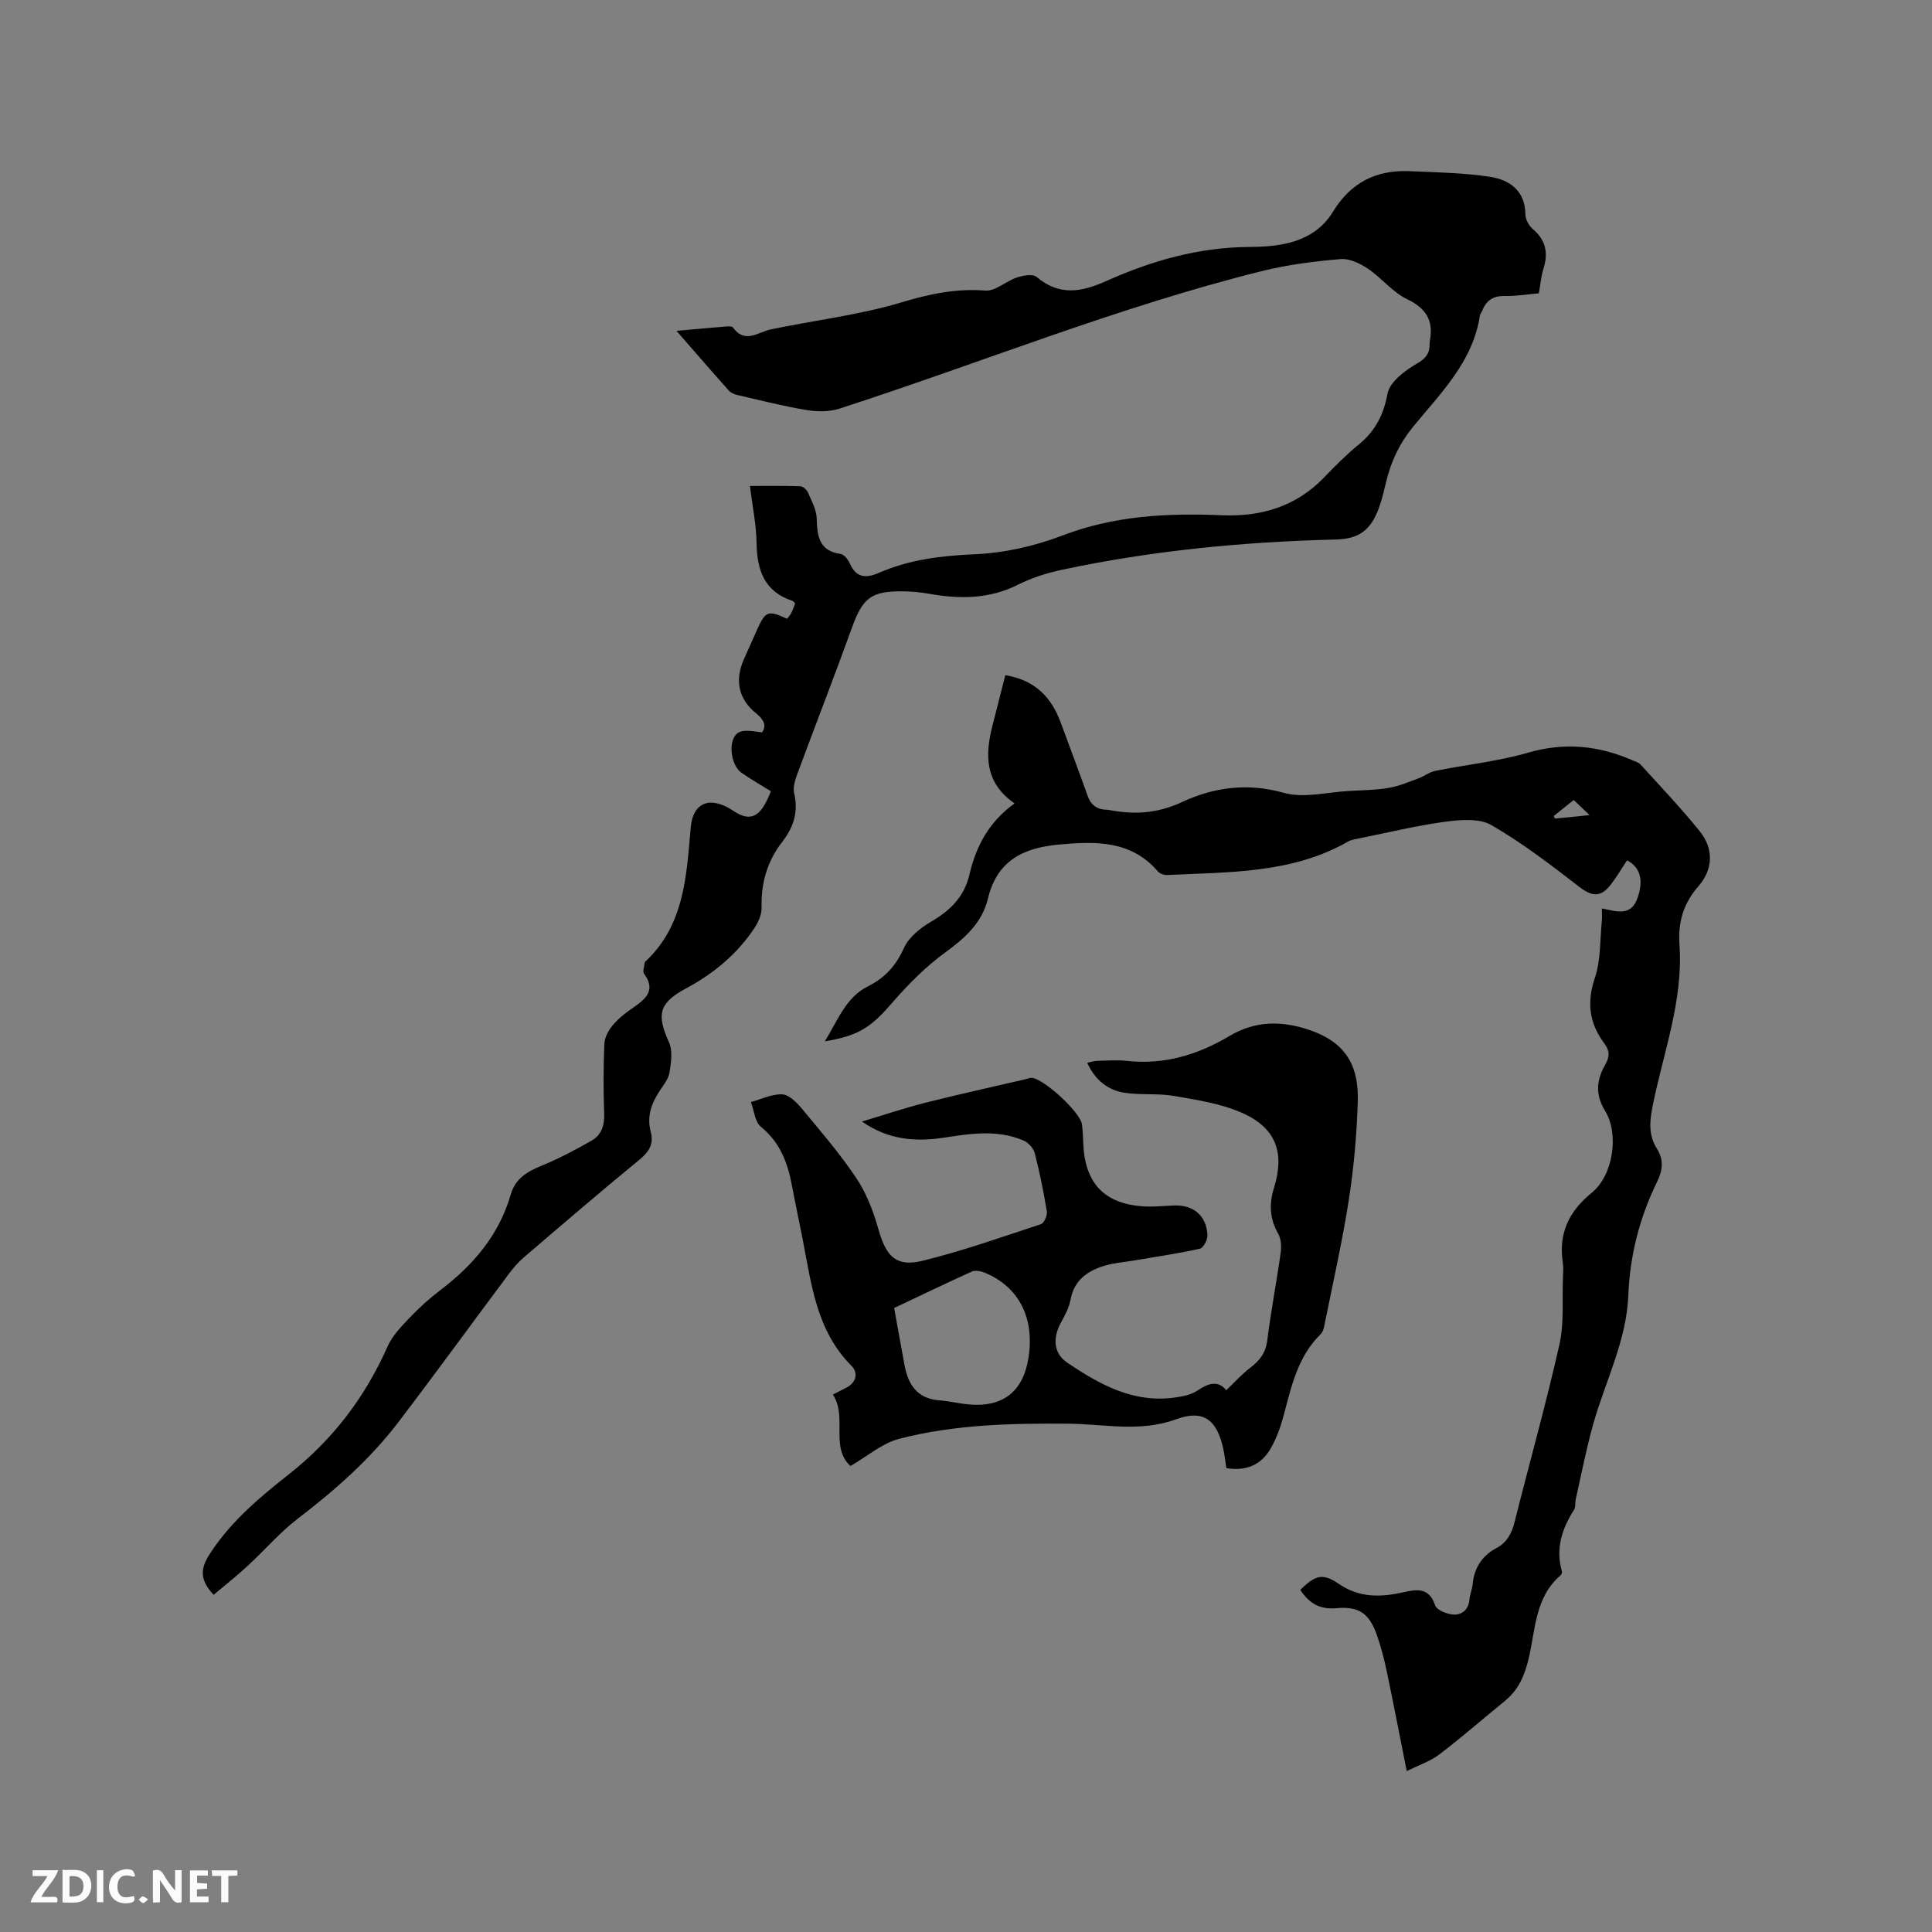 <svg enable-background="new 0 0 400 400" viewBox="0 0 400 400" xmlns="http://www.w3.org/2000/svg"><rect x="0" y="0" width="400" height="400" fill="#808080" stroke="none"/><g fill="#fbfafc"><path d="m37.59 393.81c-.92.31-1.52.05-2-.78-.7-1.2-1.52-2.34-2.47-3.78v4.59c-.55.03-.95.05-1.41.07-.03-.37-.06-.64-.06-.91 0-1.91 0-3.81 0-5.7 1.13-.41 1.77-.03 2.29.91.62 1.11 1.38 2.14 2.31 3.19v-4.2h1.35v6.61z"/><path d="m12.94 393.88v-6.75c1.9.19 3.93-.54 5.37 1.29.8 1.01.78 2.88.03 3.97-1.37 1.97-3.4 1.51-5.4 1.49m1.45-1.22c2.04.12 2.92-.58 2.89-2.21-.03-1.51-.98-2.19-2.89-2z"/><path d="m11.81 393.87h-5.49c.68-2.18 2.47-3.48 3.51-5.45h-3.08v-1.21h5.29c-.71 2.13-2.44 3.48-3.47 5.51.86 0 1.63.04 2.39-.01.79-.05 1.14.21.85 1.16"/><path d="m39.33 393.86v-6.61h3.7v1.07h-2.22v1.52c.68.04 1.34.09 2.07.13v1.07c-.72.05-1.38.09-2.1.14v1.48h2.4v1.19h-3.85z"/><path d="m27.71 388.56c-1.15-.3-2.46-.61-3.1.64-.37.73-.41 1.93-.06 2.67.63 1.35 1.99.93 3.17.68.35.94-.01 1.32-.93 1.46-1.62.25-3.05-.27-3.76-1.48-.73-1.24-.6-3.03.31-4.17.88-1.11 2.71-1.7 4-1.16.32.13.44.74.65 1.12-.1.08-.19.16-.28.24"/><path d="m49.15 387.24v1.07c-.59.02-1.17.05-1.87.08v5.44h-1.48v-5.44h-1.85c-.05-.4-.08-.73-.13-1.15z"/><path d="m20.06 387.21h1.33v6.62h-1.33z"/><path d="m30.68 393.25c-.49.38-.8.79-1.05.76-.32-.05-.6-.45-.9-.7.26-.24.51-.64.8-.67.29-.04.62.3 1.15.61"/></g><path d="m44.22 330.19c-3.32-3.57-2.49-5.95-.43-9.02 4.29-6.4 10.07-11.25 15.93-15.86 9.14-7.19 15.84-15.98 20.52-26.53.99-2.23 2.84-4.14 4.56-5.95 1.97-2.07 4.11-4.01 6.38-5.73 6.82-5.18 12.15-11.43 14.57-19.8.96-3.33 3.4-4.73 6.37-5.95 3.58-1.47 7.04-3.29 10.4-5.22 1.93-1.11 2.65-3.05 2.57-5.43-.17-4.87-.18-9.76.04-14.63.06-1.36.93-2.88 1.86-3.96 1.23-1.43 2.8-2.6 4.37-3.68 2.56-1.77 4.37-3.58 1.99-6.82-.35-.48.05-1.51.12-2.29.01-.09.09-.19.17-.26 8.09-7.58 8.49-17.79 9.37-27.78.23-2.54 1.23-4.6 3.51-5.05 1.56-.3 3.66.54 5.09 1.51 3.72 2.54 5.86 1.64 7.99-3.92-2.01-1.26-4.12-2.46-6.1-3.84-2.22-1.55-2.88-6.71-.76-8.21 1.16-.82 3.23-.37 5.03-.14.96-1.29.46-2.59-1.18-3.9-3.7-2.96-4.51-6.87-2.58-11.23.9-2.03 1.81-4.06 2.72-6.09 1.75-3.92 2.28-4.12 6.23-2.3.28-.39.65-.77.88-1.22.32-.64.54-1.34.79-1.97-.25-.24-.38-.46-.56-.52-5.86-1.92-7.34-6.38-7.43-12.01-.06-3.77-.85-7.53-1.38-11.78 3.55 0 6.99-.06 10.43.06.56.02 1.34.74 1.59 1.31.75 1.73 1.76 3.54 1.81 5.35.1 3.66.45 6.71 4.95 7.36.73.1 1.55 1.16 1.9 1.96 1.34 3.02 3.36 3.12 6.08 1.93 6.27-2.72 12.82-3.53 19.69-3.82 6.13-.26 12.47-1.67 18.22-3.88 10.81-4.14 21.82-4.68 33.13-4.2 8 .33 15.27-1.8 21.05-7.8 2.28-2.37 4.6-4.72 7.14-6.79 3.44-2.8 5.19-6.1 6.02-10.59.45-2.41 3.59-4.78 6.07-6.21 1.9-1.1 2.64-2.11 2.65-4.05 0-.21 0-.43.04-.63.79-4.17-.69-6.75-4.69-8.66-3.02-1.44-5.27-4.4-8.12-6.31-1.63-1.1-3.83-2.16-5.66-2-5.45.47-10.94 1.15-16.24 2.47-29.84 7.42-58.32 19.05-87.51 28.49-2.07.67-4.56.67-6.74.31-4.79-.79-9.52-2-14.26-3.09-.67-.15-1.45-.44-1.89-.93-3.52-3.93-6.97-7.93-10.86-12.39 3.86-.35 7.16-.65 10.47-.92.41-.03 1.04-.03 1.21.21 2.5 3.47 5.17.96 7.89.4 9-1.88 18.22-2.95 26.98-5.58 5.83-1.75 11.33-2.92 17.4-2.45 2.07.16 4.25-1.95 6.49-2.69 1.28-.43 3.31-.81 4.1-.15 4.71 3.99 9.28 3.18 14.45.86 9.39-4.2 19.08-6.99 29.67-7.05 6.29-.04 13.34-.86 17.29-7.34 3.65-5.99 8.95-8.65 15.8-8.35 5.58.24 11.2.33 16.7 1.17 4.04.62 7.27 2.87 7.31 7.81.01 1.02.72 2.31 1.52 2.99 2.7 2.29 3.25 4.94 2.22 8.21-.5 1.59-.63 3.29-.96 5.11-2.41.21-4.71.6-7.01.55-2.34-.05-3.81.83-4.66 2.94-.16.39-.48.75-.54 1.14-1.46 9.6-8.17 16.07-13.89 23.08-2.77 3.4-4.5 7.11-5.5 11.27-.45 1.85-.88 3.72-1.53 5.5-1.67 4.59-4.16 6.38-8.92 6.49-19.1.47-38.05 2.29-56.75 6.28-3.08.66-6.18 1.64-8.98 3.05-6.01 3.04-12.18 3.03-18.56 1.89-1.76-.32-3.58-.47-5.37-.49-6.56-.07-8.3 1.41-10.51 7.54-3.62 10.05-7.51 20-11.21 30.02-.5 1.34-1.06 2.96-.75 4.25.93 3.87-.15 7.07-2.46 10.05-3.12 4.01-4.42 8.53-4.28 13.62.04 1.43-.7 3.07-1.54 4.32-3.6 5.39-8.46 9.38-14.18 12.45-5.58 3-6.03 5.42-3.45 11.13.8 1.76.44 4.21.1 6.26-.23 1.37-1.29 2.64-2.1 3.88-1.69 2.58-2.61 5.27-1.78 8.39.64 2.4-.25 4.04-2.23 5.67-8.11 6.65-16.08 13.5-24.05 20.32-1.19 1.02-2.23 2.25-3.18 3.52-7.61 10.19-15.08 20.48-22.79 30.59-5.88 7.72-13.11 14.07-20.81 19.97-3.75 2.87-6.87 6.54-10.36 9.75-2.3 2.14-4.75 4.06-7.09 6.03z" fill="#010000"/><path d="m170.76 215.59c2.6-4.07 4.25-9.03 8.88-11.35 3.63-1.82 5.85-4.3 7.53-8 1.02-2.25 3.45-4.17 5.69-5.47 3.95-2.31 6.8-5.16 7.86-9.72 1.34-5.82 4.02-10.89 9.33-14.71-6.18-4.3-6.14-10-4.57-16.1.89-3.46 1.76-6.92 2.66-10.45 6.13 1 9.53 4.55 11.46 9.78 1.87 5.06 3.77 10.11 5.58 15.19.7 1.97 2 2.88 4.03 2.89.11 0 .21.01.32.03 5.24 1.02 10.01.79 15.21-1.63 6.47-3.02 13.51-4.04 21.02-1.91 4.15 1.18 9.02-.14 13.56-.38 2.75-.15 5.53-.18 8.23-.64 2.11-.36 4.15-1.24 6.18-1.99 1.17-.43 2.21-1.28 3.4-1.52 6.41-1.29 12.99-1.97 19.24-3.78 7.57-2.2 14.62-1.47 21.65 1.59.57.25 1.26.44 1.65.88 4.13 4.55 8.38 9.01 12.23 13.78 2.91 3.6 2.83 7.86-.24 11.38-3.15 3.61-4.27 7.47-3.94 12.18.8 11.54-3.36 22.33-5.57 33.4-.63 3.17-.86 6 .88 8.75 1.46 2.3 1.24 4.45.07 6.85-3.63 7.41-5.64 15.23-5.97 23.51-.37 9.39-4.72 17.73-7.23 26.56-1.47 5.16-2.47 10.45-3.66 15.69-.16.72.01 1.61-.35 2.18-2.51 3.94-3.87 8.06-2.51 12.76.07.24-.11.67-.32.85-5.25 4.52-5.15 11.17-6.55 17.12-.84 3.58-2.12 6.56-4.96 8.87-4.52 3.68-8.9 7.51-13.53 11.04-1.87 1.43-4.24 2.21-6.77 3.47-1.46-7.34-2.78-14.16-4.2-20.95-.5-2.38-1.13-4.74-1.92-7.04-1.6-4.65-3.7-6.18-8.53-5.74-3.45.31-5.64-1.13-7.39-3.79 3.16-3.11 4.67-3.52 8.04-1.21 4.26 2.92 8.71 2.73 13.37 1.69 2.77-.62 5.27-1 6.5 2.7.33.99 2.44 1.85 3.78 1.93 1.76.1 3.16-1 3.33-3.11.09-1.04.55-2.06.65-3.1.32-3.42 1.94-5.96 4.96-7.57 2.24-1.19 3.18-3.14 3.78-5.53 3.06-12.22 6.49-24.36 9.25-36.64 1-4.47.53-9.26.72-13.91.04-.95.13-1.93-.01-2.86-.95-6.1 1.14-10.68 5.99-14.63 4.43-3.61 5.7-12.13 2.73-16.97-2.11-3.44-1.72-6.43.04-9.52.97-1.7.96-2.89-.25-4.51-3.05-4.08-3.6-8.41-1.89-13.47 1.24-3.67 1.04-7.83 1.44-11.78.08-.81.01-1.63.01-2.6 2.94.57 5.99 1.77 7.37-2.12 1.32-3.72.58-6.43-2.16-7.84-1.09 1.65-2.1 3.39-3.32 4.97-2.19 2.84-3.97 2.54-6.72.41-5.81-4.5-11.7-9.01-18.04-12.67-2.49-1.44-6.36-1.12-9.49-.71-5.96.8-11.84 2.24-17.75 3.43-.82.17-1.71.28-2.42.68-11.65 6.66-24.61 6.3-37.37 6.93-.66.03-1.58-.23-1.98-.7-5.58-6.5-12.89-6.3-20.48-5.61-7.35.66-12.86 3.28-14.74 11.17-1.19 4.97-4.69 8.15-8.79 11.13-4.05 2.94-7.69 6.6-10.98 10.4-4.33 4.99-6.83 6.89-14.02 8.04zm150.92-46.64c.09.18.18.35.27.53 2.19-.22 4.38-.44 7.15-.72-1.39-1.32-2.33-2.22-3.28-3.13-1.57 1.27-2.86 2.3-4.14 3.32z" fill="#010000"/><path d="m253.9 303.96c-.25-1.59-.37-2.85-.65-4.08-1.33-6-4.14-8.09-9.77-6.03-7.46 2.74-14.88.97-22.32.91-11.79-.09-23.58.16-35.03 3.14-3.49.91-6.53 3.59-10.05 5.62-4.28-3.9-.57-10.18-3.65-14.79 1.17-.59 2.01-1.01 2.84-1.45 2.09-1.1 2.42-3.1 1.02-4.5-7.27-7.29-8.29-16.89-10.11-26.22-.73-3.74-1.54-7.47-2.24-11.21-.88-4.69-2.47-8.85-6.39-12.05-1.26-1.02-1.42-3.38-2.08-5.13 2.15-.59 4.32-1.68 6.45-1.6 1.37.05 2.95 1.58 3.98 2.82 3.93 4.73 7.97 9.41 11.38 14.51 2.11 3.15 3.55 6.9 4.58 10.58 1.58 5.64 3.66 7.9 9.15 6.55 8.29-2.04 16.38-4.9 24.5-7.58.66-.22 1.36-1.8 1.23-2.62-.67-4.07-1.49-8.13-2.52-12.12-.26-1.01-1.33-2.16-2.32-2.58-5.3-2.27-10.79-1.47-16.26-.62-5.89.92-11.61.59-17.17-3.31 4.38-1.31 8.72-2.78 13.15-3.9 6.87-1.74 13.8-3.25 20.7-4.86.41-.1.82-.31 1.22-.29 2.5.1 10.16 7.14 10.47 9.65.17 1.36.22 2.75.28 4.12.38 8.21 4.48 12.41 12.72 12.86 2 .11 4.02-.12 6.03-.2 4.05-.15 6.75 2.09 6.95 6.14.05.95-.84 2.65-1.56 2.81-4.5 1-9.07 1.66-13.62 2.44-2.08.35-4.22.5-6.22 1.11-3.49 1.08-6.21 3-6.95 7.01-.3 1.62-1.13 3.19-1.94 4.66-1.76 3.19-1.65 6.41 1.27 8.38 6.73 4.54 13.79 8.47 22.42 7.19 1.54-.23 3.24-.55 4.49-1.4 2.29-1.55 4.32-2.19 6-.09 1.8-1.71 3.25-3.34 4.96-4.64 1.94-1.48 3.21-3.06 3.53-5.66.76-6.09 1.94-12.13 2.79-18.22.18-1.27.07-2.84-.54-3.91-1.76-3.1-1.89-6.15-.85-9.48 2.28-7.34.38-12.47-6.72-15.56-4.36-1.9-9.27-2.64-14.02-3.46-3.31-.57-6.78-.15-10.11-.64-3.53-.52-6.16-2.6-7.83-6.23.84-.17 1.49-.39 2.14-.4 2.01-.05 4.05-.2 6.04.01 7.77.84 14.63-1.2 21.37-5.2 5.12-3.04 10.68-3.28 16.92-1.03 7.56 2.73 9.76 7.82 9.55 14.67-.2 6.75-.8 13.54-1.83 20.21-1.33 8.57-3.26 17.05-4.97 25.57-.16.81-.32 1.81-.86 2.34-4.75 4.63-6.06 10.76-7.67 16.81-.65 2.43-1.52 4.89-2.79 7.03-1.92 3.26-5.03 4.59-9.09 3.92zm-68.78-33.15c.75 4.13 1.44 7.95 2.14 11.77.75 4.09 2.64 7.01 7.25 7.35 1.99.14 3.96.64 5.95.83 7.15.69 11.39-2.63 12.48-9.68 1.28-8.25-2-14.68-9.08-17.59-.8-.33-1.94-.54-2.66-.22-5.46 2.46-10.85 5.07-16.08 7.54z" fill="#010000"/></svg>